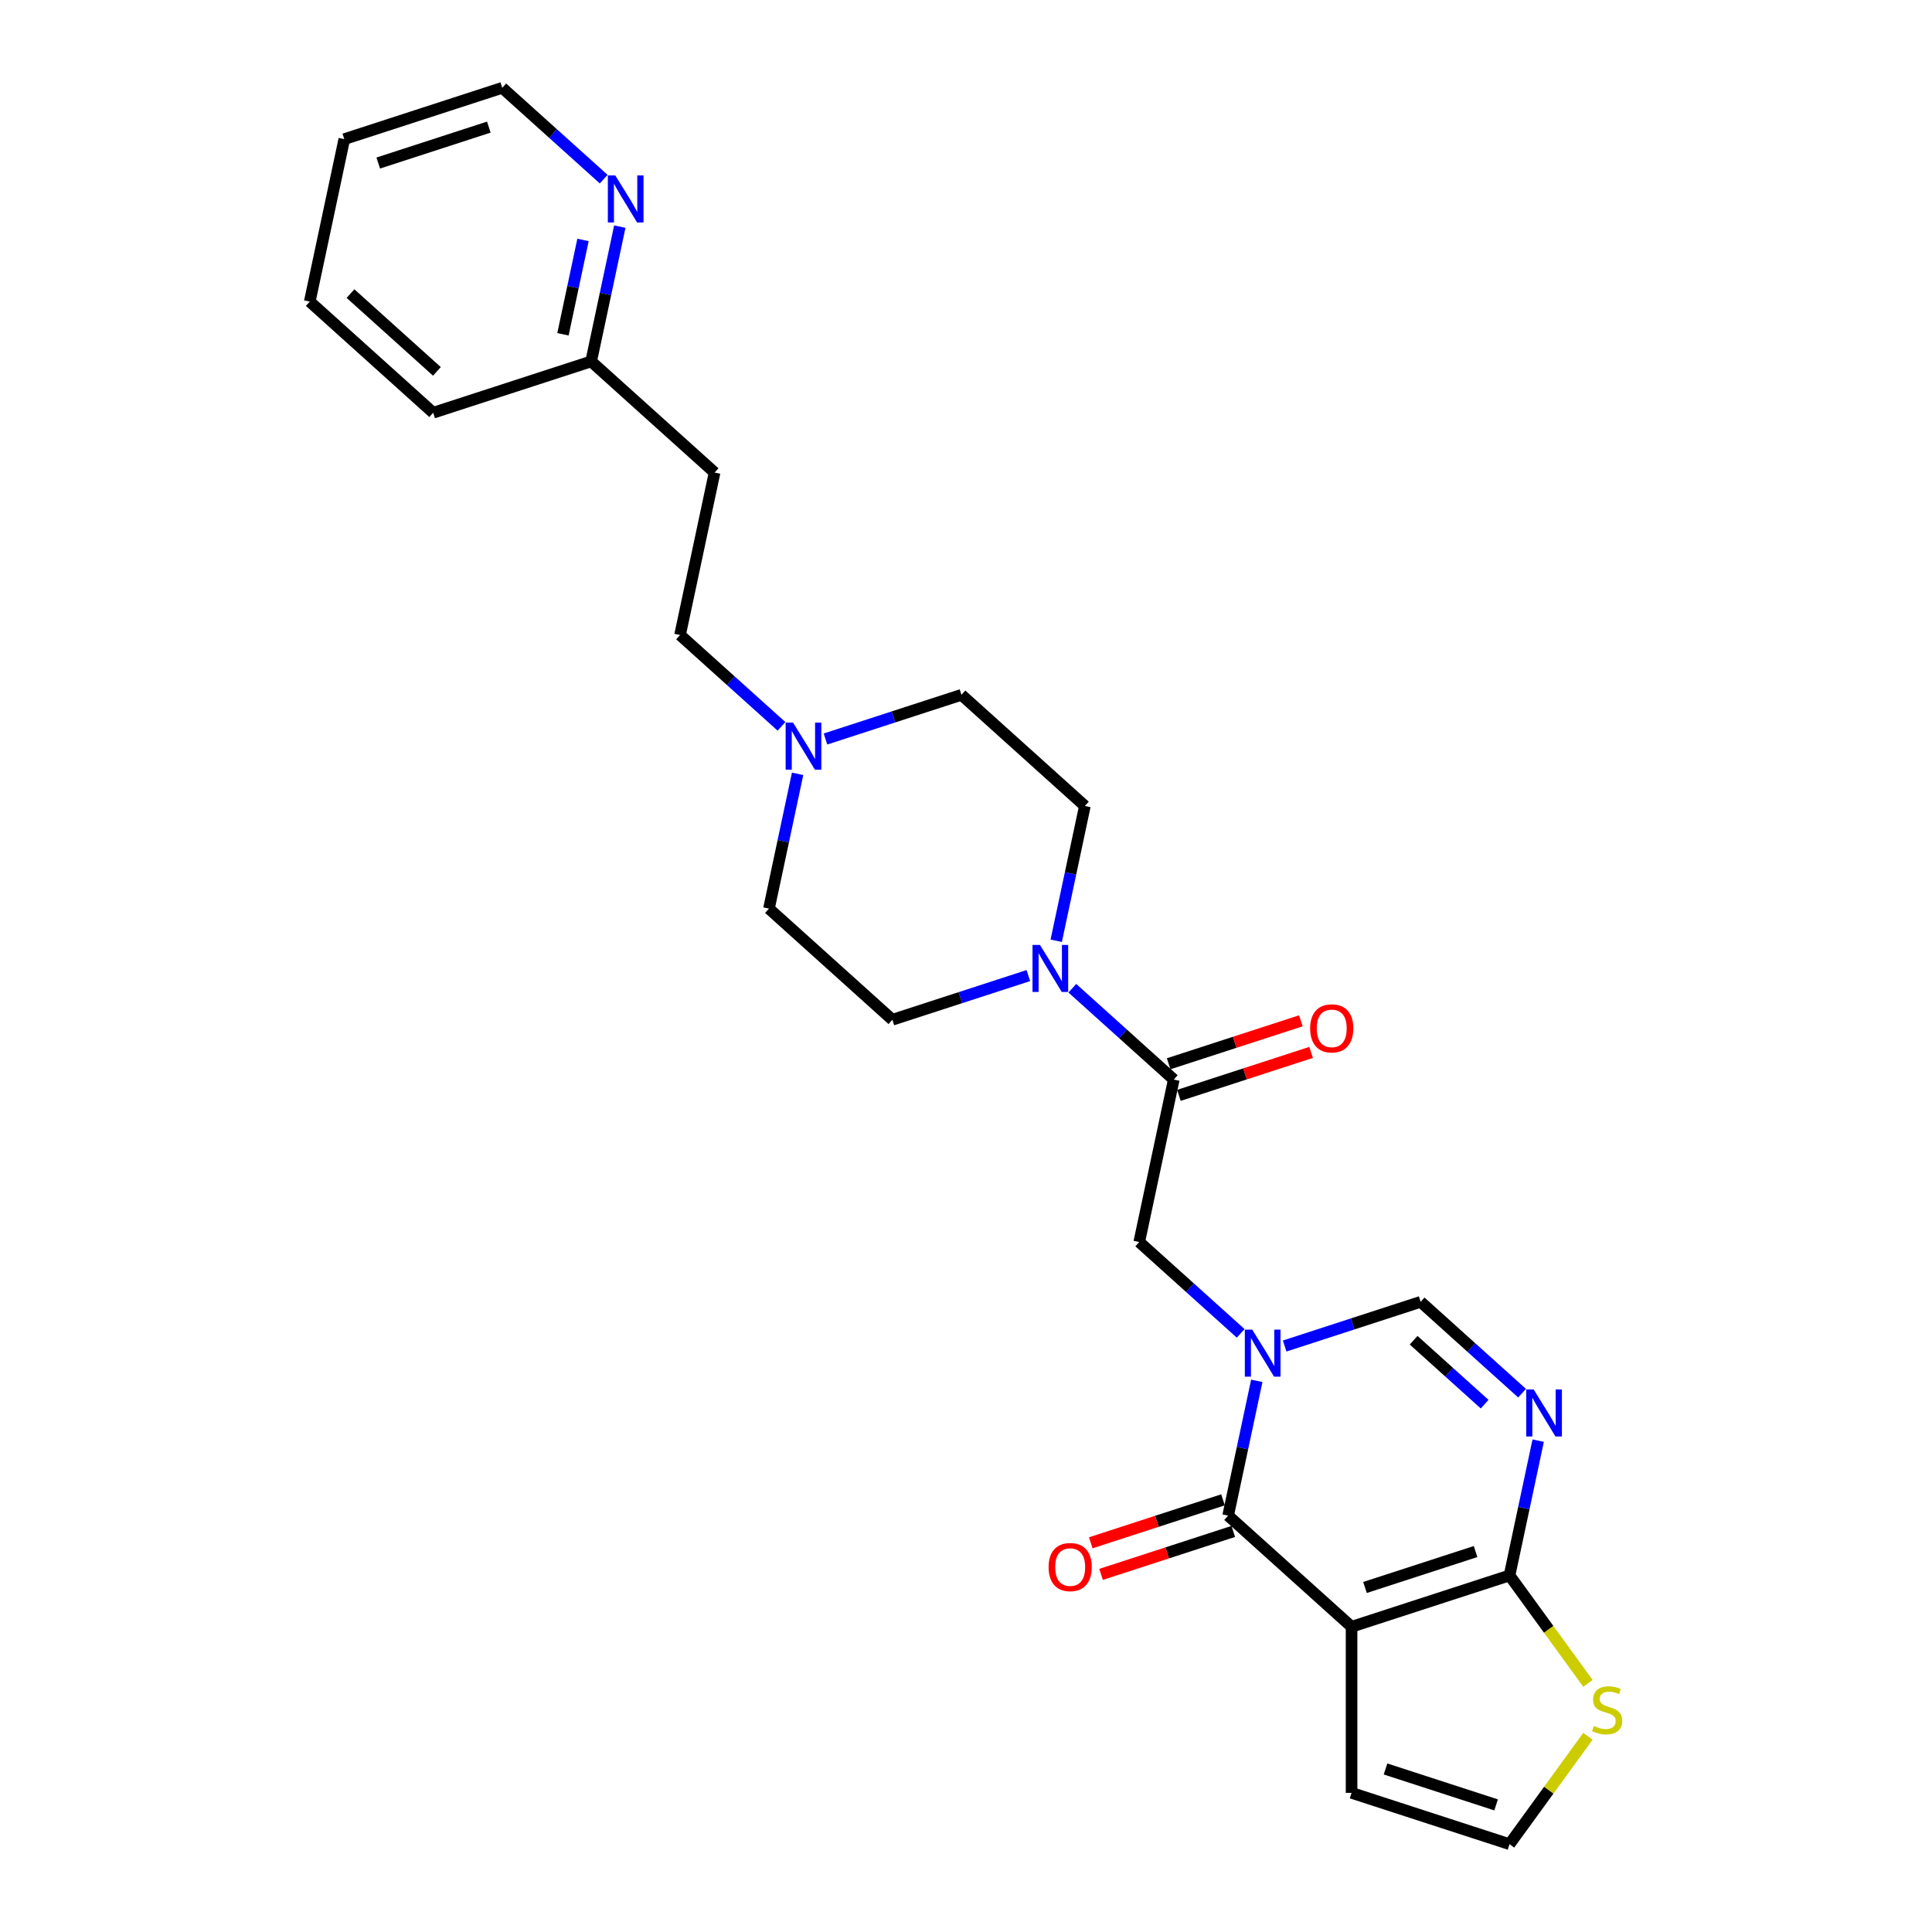 <?xml version='1.0' encoding='iso-8859-1'?>
<svg version='1.1' baseProfile='full'
              xmlns='http://www.w3.org/2000/svg'
                      xmlns:rdkit='http://www.rdkit.org/xml'
                      xmlns:xlink='http://www.w3.org/1999/xlink'
                  xml:space='preserve'
width='1000px' height='1000px' viewBox='0 0 1000 1000'>
<!-- END OF HEADER -->
<rect style='opacity:1.0;fill:#FFFFFF;stroke:none' width='1000' height='1000' x='0' y='0'> </rect>
<path class='bond-1' d='M 699.57,842.011 L 635.682,784.486' style='fill:none;fill-rule:evenodd;stroke:#000000;stroke-width:6px;stroke-linecap:butt;stroke-linejoin:miter;stroke-opacity:1' />
<path class='bond-2' d='M 699.57,842.011 L 781.331,815.445' style='fill:none;fill-rule:evenodd;stroke:#000000;stroke-width:6px;stroke-linecap:butt;stroke-linejoin:miter;stroke-opacity:1' />
<path class='bond-2' d='M 706.521,821.674 L 763.754,803.078' style='fill:none;fill-rule:evenodd;stroke:#000000;stroke-width:6px;stroke-linecap:butt;stroke-linejoin:miter;stroke-opacity:1' />
<path class='bond-10' d='M 699.57,842.011 L 699.57,927.98' style='fill:none;fill-rule:evenodd;stroke:#000000;stroke-width:6px;stroke-linecap:butt;stroke-linejoin:miter;stroke-opacity:1' />
<path class='bond-0' d='M 650.512,714.719 L 643.097,749.602' style='fill:none;fill-rule:evenodd;stroke:#0000FF;stroke-width:6px;stroke-linecap:butt;stroke-linejoin:miter;stroke-opacity:1' />
<path class='bond-0' d='M 643.097,749.602 L 635.682,784.486' style='fill:none;fill-rule:evenodd;stroke:#000000;stroke-width:6px;stroke-linecap:butt;stroke-linejoin:miter;stroke-opacity:1' />
<path class='bond-7' d='M 642.174,690.147 L 615.922,666.51' style='fill:none;fill-rule:evenodd;stroke:#0000FF;stroke-width:6px;stroke-linecap:butt;stroke-linejoin:miter;stroke-opacity:1' />
<path class='bond-7' d='M 615.922,666.51 L 589.669,642.872' style='fill:none;fill-rule:evenodd;stroke:#000000;stroke-width:6px;stroke-linecap:butt;stroke-linejoin:miter;stroke-opacity:1' />
<path class='bond-27' d='M 664.939,696.698 L 700.128,685.264' style='fill:none;fill-rule:evenodd;stroke:#0000FF;stroke-width:6px;stroke-linecap:butt;stroke-linejoin:miter;stroke-opacity:1' />
<path class='bond-27' d='M 700.128,685.264 L 735.318,673.83' style='fill:none;fill-rule:evenodd;stroke:#000000;stroke-width:6px;stroke-linecap:butt;stroke-linejoin:miter;stroke-opacity:1' />
<path class='bond-12' d='M 633.026,776.31 L 598.808,787.428' style='fill:none;fill-rule:evenodd;stroke:#000000;stroke-width:6px;stroke-linecap:butt;stroke-linejoin:miter;stroke-opacity:1' />
<path class='bond-12' d='M 598.808,787.428 L 564.59,798.546' style='fill:none;fill-rule:evenodd;stroke:#FF0000;stroke-width:6px;stroke-linecap:butt;stroke-linejoin:miter;stroke-opacity:1' />
<path class='bond-12' d='M 638.339,792.662 L 604.121,803.781' style='fill:none;fill-rule:evenodd;stroke:#000000;stroke-width:6px;stroke-linecap:butt;stroke-linejoin:miter;stroke-opacity:1' />
<path class='bond-12' d='M 604.121,803.781 L 569.903,814.899' style='fill:none;fill-rule:evenodd;stroke:#FF0000;stroke-width:6px;stroke-linecap:butt;stroke-linejoin:miter;stroke-opacity:1' />
<path class='bond-3' d='M 781.331,815.445 L 788.746,780.561' style='fill:none;fill-rule:evenodd;stroke:#000000;stroke-width:6px;stroke-linecap:butt;stroke-linejoin:miter;stroke-opacity:1' />
<path class='bond-3' d='M 788.746,780.561 L 796.161,745.677' style='fill:none;fill-rule:evenodd;stroke:#0000FF;stroke-width:6px;stroke-linecap:butt;stroke-linejoin:miter;stroke-opacity:1' />
<path class='bond-8' d='M 781.331,815.445 L 801.619,843.369' style='fill:none;fill-rule:evenodd;stroke:#000000;stroke-width:6px;stroke-linecap:butt;stroke-linejoin:miter;stroke-opacity:1' />
<path class='bond-8' d='M 801.619,843.369 L 821.907,871.293' style='fill:none;fill-rule:evenodd;stroke:#CCCC00;stroke-width:6px;stroke-linecap:butt;stroke-linejoin:miter;stroke-opacity:1' />
<path class='bond-4' d='M 787.823,721.106 L 761.57,697.468' style='fill:none;fill-rule:evenodd;stroke:#0000FF;stroke-width:6px;stroke-linecap:butt;stroke-linejoin:miter;stroke-opacity:1' />
<path class='bond-4' d='M 761.57,697.468 L 735.318,673.83' style='fill:none;fill-rule:evenodd;stroke:#000000;stroke-width:6px;stroke-linecap:butt;stroke-linejoin:miter;stroke-opacity:1' />
<path class='bond-4' d='M 768.442,726.792 L 750.065,710.246' style='fill:none;fill-rule:evenodd;stroke:#0000FF;stroke-width:6px;stroke-linecap:butt;stroke-linejoin:miter;stroke-opacity:1' />
<path class='bond-4' d='M 750.065,710.246 L 731.689,693.699' style='fill:none;fill-rule:evenodd;stroke:#000000;stroke-width:6px;stroke-linecap:butt;stroke-linejoin:miter;stroke-opacity:1' />
<path class='bond-5' d='M 607.543,558.781 L 589.669,642.872' style='fill:none;fill-rule:evenodd;stroke:#000000;stroke-width:6px;stroke-linecap:butt;stroke-linejoin:miter;stroke-opacity:1' />
<path class='bond-6' d='M 607.543,558.781 L 581.29,535.144' style='fill:none;fill-rule:evenodd;stroke:#000000;stroke-width:6px;stroke-linecap:butt;stroke-linejoin:miter;stroke-opacity:1' />
<path class='bond-6' d='M 581.29,535.144 L 555.038,511.506' style='fill:none;fill-rule:evenodd;stroke:#0000FF;stroke-width:6px;stroke-linecap:butt;stroke-linejoin:miter;stroke-opacity:1' />
<path class='bond-13' d='M 610.2,566.958 L 644.418,555.839' style='fill:none;fill-rule:evenodd;stroke:#000000;stroke-width:6px;stroke-linecap:butt;stroke-linejoin:miter;stroke-opacity:1' />
<path class='bond-13' d='M 644.418,555.839 L 678.636,544.721' style='fill:none;fill-rule:evenodd;stroke:#FF0000;stroke-width:6px;stroke-linecap:butt;stroke-linejoin:miter;stroke-opacity:1' />
<path class='bond-13' d='M 604.886,550.605 L 639.104,539.487' style='fill:none;fill-rule:evenodd;stroke:#000000;stroke-width:6px;stroke-linecap:butt;stroke-linejoin:miter;stroke-opacity:1' />
<path class='bond-13' d='M 639.104,539.487 L 673.323,528.369' style='fill:none;fill-rule:evenodd;stroke:#FF0000;stroke-width:6px;stroke-linecap:butt;stroke-linejoin:miter;stroke-opacity:1' />
<path class='bond-14' d='M 546.7,486.935 L 554.115,452.051' style='fill:none;fill-rule:evenodd;stroke:#0000FF;stroke-width:6px;stroke-linecap:butt;stroke-linejoin:miter;stroke-opacity:1' />
<path class='bond-14' d='M 554.115,452.051 L 561.53,417.167' style='fill:none;fill-rule:evenodd;stroke:#000000;stroke-width:6px;stroke-linecap:butt;stroke-linejoin:miter;stroke-opacity:1' />
<path class='bond-15' d='M 532.273,504.955 L 497.084,516.389' style='fill:none;fill-rule:evenodd;stroke:#0000FF;stroke-width:6px;stroke-linecap:butt;stroke-linejoin:miter;stroke-opacity:1' />
<path class='bond-15' d='M 497.084,516.389 L 461.894,527.823' style='fill:none;fill-rule:evenodd;stroke:#000000;stroke-width:6px;stroke-linecap:butt;stroke-linejoin:miter;stroke-opacity:1' />
<path class='bond-26' d='M 821.907,898.697 L 801.619,926.621' style='fill:none;fill-rule:evenodd;stroke:#CCCC00;stroke-width:6px;stroke-linecap:butt;stroke-linejoin:miter;stroke-opacity:1' />
<path class='bond-26' d='M 801.619,926.621 L 781.331,954.545' style='fill:none;fill-rule:evenodd;stroke:#000000;stroke-width:6px;stroke-linecap:butt;stroke-linejoin:miter;stroke-opacity:1' />
<path class='bond-9' d='M 412.837,400.531 L 405.422,435.415' style='fill:none;fill-rule:evenodd;stroke:#0000FF;stroke-width:6px;stroke-linecap:butt;stroke-linejoin:miter;stroke-opacity:1' />
<path class='bond-9' d='M 405.422,435.415 L 398.007,470.298' style='fill:none;fill-rule:evenodd;stroke:#000000;stroke-width:6px;stroke-linecap:butt;stroke-linejoin:miter;stroke-opacity:1' />
<path class='bond-18' d='M 404.499,375.96 L 378.246,352.322' style='fill:none;fill-rule:evenodd;stroke:#0000FF;stroke-width:6px;stroke-linecap:butt;stroke-linejoin:miter;stroke-opacity:1' />
<path class='bond-18' d='M 378.246,352.322 L 351.994,328.684' style='fill:none;fill-rule:evenodd;stroke:#000000;stroke-width:6px;stroke-linecap:butt;stroke-linejoin:miter;stroke-opacity:1' />
<path class='bond-28' d='M 427.263,382.51 L 462.453,371.076' style='fill:none;fill-rule:evenodd;stroke:#0000FF;stroke-width:6px;stroke-linecap:butt;stroke-linejoin:miter;stroke-opacity:1' />
<path class='bond-28' d='M 462.453,371.076 L 497.642,359.642' style='fill:none;fill-rule:evenodd;stroke:#000000;stroke-width:6px;stroke-linecap:butt;stroke-linejoin:miter;stroke-opacity:1' />
<path class='bond-11' d='M 699.57,927.98 L 781.331,954.545' style='fill:none;fill-rule:evenodd;stroke:#000000;stroke-width:6px;stroke-linecap:butt;stroke-linejoin:miter;stroke-opacity:1' />
<path class='bond-11' d='M 717.147,915.612 L 774.38,934.208' style='fill:none;fill-rule:evenodd;stroke:#000000;stroke-width:6px;stroke-linecap:butt;stroke-linejoin:miter;stroke-opacity:1' />
<path class='bond-19' d='M 561.53,417.167 L 497.642,359.642' style='fill:none;fill-rule:evenodd;stroke:#000000;stroke-width:6px;stroke-linecap:butt;stroke-linejoin:miter;stroke-opacity:1' />
<path class='bond-20' d='M 461.894,527.823 L 398.007,470.298' style='fill:none;fill-rule:evenodd;stroke:#000000;stroke-width:6px;stroke-linecap:butt;stroke-linejoin:miter;stroke-opacity:1' />
<path class='bond-16' d='M 320.81,117.301 L 313.395,152.185' style='fill:none;fill-rule:evenodd;stroke:#0000FF;stroke-width:6px;stroke-linecap:butt;stroke-linejoin:miter;stroke-opacity:1' />
<path class='bond-16' d='M 313.395,152.185 L 305.98,187.069' style='fill:none;fill-rule:evenodd;stroke:#000000;stroke-width:6px;stroke-linecap:butt;stroke-linejoin:miter;stroke-opacity:1' />
<path class='bond-16' d='M 301.767,124.192 L 296.577,148.61' style='fill:none;fill-rule:evenodd;stroke:#0000FF;stroke-width:6px;stroke-linecap:butt;stroke-linejoin:miter;stroke-opacity:1' />
<path class='bond-16' d='M 296.577,148.61 L 291.387,173.029' style='fill:none;fill-rule:evenodd;stroke:#000000;stroke-width:6px;stroke-linecap:butt;stroke-linejoin:miter;stroke-opacity:1' />
<path class='bond-22' d='M 312.472,92.73 L 286.219,69.092' style='fill:none;fill-rule:evenodd;stroke:#0000FF;stroke-width:6px;stroke-linecap:butt;stroke-linejoin:miter;stroke-opacity:1' />
<path class='bond-22' d='M 286.219,69.092 L 259.967,45.455' style='fill:none;fill-rule:evenodd;stroke:#000000;stroke-width:6px;stroke-linecap:butt;stroke-linejoin:miter;stroke-opacity:1' />
<path class='bond-17' d='M 369.868,244.594 L 351.994,328.684' style='fill:none;fill-rule:evenodd;stroke:#000000;stroke-width:6px;stroke-linecap:butt;stroke-linejoin:miter;stroke-opacity:1' />
<path class='bond-21' d='M 369.868,244.594 L 305.98,187.069' style='fill:none;fill-rule:evenodd;stroke:#000000;stroke-width:6px;stroke-linecap:butt;stroke-linejoin:miter;stroke-opacity:1' />
<path class='bond-23' d='M 305.98,187.069 L 224.219,213.635' style='fill:none;fill-rule:evenodd;stroke:#000000;stroke-width:6px;stroke-linecap:butt;stroke-linejoin:miter;stroke-opacity:1' />
<path class='bond-29' d='M 259.967,45.455 L 178.206,72.02' style='fill:none;fill-rule:evenodd;stroke:#000000;stroke-width:6px;stroke-linecap:butt;stroke-linejoin:miter;stroke-opacity:1' />
<path class='bond-29' d='M 253.016,65.792 L 195.783,84.388' style='fill:none;fill-rule:evenodd;stroke:#000000;stroke-width:6px;stroke-linecap:butt;stroke-linejoin:miter;stroke-opacity:1' />
<path class='bond-25' d='M 224.219,213.635 L 160.332,156.111' style='fill:none;fill-rule:evenodd;stroke:#000000;stroke-width:6px;stroke-linecap:butt;stroke-linejoin:miter;stroke-opacity:1' />
<path class='bond-25' d='M 226.141,192.229 L 181.42,151.962' style='fill:none;fill-rule:evenodd;stroke:#000000;stroke-width:6px;stroke-linecap:butt;stroke-linejoin:miter;stroke-opacity:1' />
<path class='bond-24' d='M 178.206,72.02 L 160.332,156.111' style='fill:none;fill-rule:evenodd;stroke:#000000;stroke-width:6px;stroke-linecap:butt;stroke-linejoin:miter;stroke-opacity:1' />
<path  class='atom-1' d='M 648.175 688.223
L 656.153 701.118
Q 656.944 702.391, 658.216 704.695
Q 659.488 706.999, 659.557 707.136
L 659.557 688.223
L 662.789 688.223
L 662.789 712.569
L 659.454 712.569
L 650.891 698.47
Q 649.894 696.82, 648.828 694.928
Q 647.796 693.037, 647.487 692.453
L 647.487 712.569
L 644.323 712.569
L 644.323 688.223
L 648.175 688.223
' fill='#0000FF'/>
<path  class='atom-4' d='M 793.823 719.181
L 801.801 732.077
Q 802.592 733.349, 803.864 735.653
Q 805.137 737.957, 805.206 738.095
L 805.206 719.181
L 808.438 719.181
L 808.438 743.528
L 805.102 743.528
L 796.54 729.429
Q 795.543 727.778, 794.477 725.887
Q 793.445 723.996, 793.136 723.411
L 793.136 743.528
L 789.972 743.528
L 789.972 719.181
L 793.823 719.181
' fill='#0000FF'/>
<path  class='atom-7' d='M 538.274 489.084
L 546.252 501.979
Q 547.043 503.252, 548.315 505.555
Q 549.588 507.859, 549.656 507.997
L 549.656 489.084
L 552.889 489.084
L 552.889 513.43
L 549.553 513.43
L 540.991 499.331
Q 539.993 497.681, 538.927 495.789
Q 537.896 493.898, 537.586 493.314
L 537.586 513.43
L 534.423 513.43
L 534.423 489.084
L 538.274 489.084
' fill='#0000FF'/>
<path  class='atom-9' d='M 824.985 893.351
Q 825.26 893.455, 826.395 893.936
Q 827.529 894.417, 828.767 894.727
Q 830.04 895.002, 831.278 895.002
Q 833.582 895.002, 834.923 893.902
Q 836.264 892.767, 836.264 890.807
Q 836.264 889.466, 835.576 888.64
Q 834.923 887.815, 833.891 887.368
Q 832.86 886.921, 831.14 886.405
Q 828.974 885.752, 827.667 885.133
Q 826.395 884.514, 825.466 883.207
Q 824.572 881.9, 824.572 879.699
Q 824.572 876.639, 826.635 874.748
Q 828.733 872.856, 832.86 872.856
Q 835.679 872.856, 838.877 874.197
L 838.086 876.845
Q 835.163 875.642, 832.963 875.642
Q 830.59 875.642, 829.283 876.639
Q 827.976 877.602, 828.011 879.287
Q 828.011 880.594, 828.664 881.384
Q 829.352 882.175, 830.315 882.622
Q 831.312 883.069, 832.963 883.585
Q 835.163 884.273, 836.47 884.961
Q 837.777 885.649, 838.705 887.058
Q 839.668 888.434, 839.668 890.807
Q 839.668 894.177, 837.399 895.999
Q 835.163 897.787, 831.415 897.787
Q 829.249 897.787, 827.598 897.306
Q 825.982 896.859, 824.056 896.068
L 824.985 893.351
' fill='#CCCC00'/>
<path  class='atom-10' d='M 410.499 374.035
L 418.477 386.93
Q 419.268 388.203, 420.541 390.507
Q 421.813 392.811, 421.882 392.948
L 421.882 374.035
L 425.114 374.035
L 425.114 398.381
L 421.779 398.381
L 413.216 384.283
Q 412.219 382.632, 411.153 380.741
Q 410.121 378.849, 409.812 378.265
L 409.812 398.381
L 406.648 398.381
L 406.648 374.035
L 410.499 374.035
' fill='#0000FF'/>
<path  class='atom-13' d='M 542.745 811.121
Q 542.745 805.275, 545.634 802.008
Q 548.522 798.741, 553.921 798.741
Q 559.32 798.741, 562.209 802.008
Q 565.097 805.275, 565.097 811.121
Q 565.097 817.036, 562.174 820.406
Q 559.251 823.741, 553.921 823.741
Q 548.557 823.741, 545.634 820.406
Q 542.745 817.07, 542.745 811.121
M 553.921 820.99
Q 557.635 820.99, 559.63 818.514
Q 561.658 816.004, 561.658 811.121
Q 561.658 806.341, 559.63 803.934
Q 557.635 801.492, 553.921 801.492
Q 550.207 801.492, 548.178 803.9
Q 546.184 806.307, 546.184 811.121
Q 546.184 816.038, 548.178 818.514
Q 550.207 820.99, 553.921 820.99
' fill='#FF0000'/>
<path  class='atom-14' d='M 678.128 532.284
Q 678.128 526.438, 681.017 523.172
Q 683.905 519.905, 689.304 519.905
Q 694.703 519.905, 697.592 523.172
Q 700.48 526.438, 700.48 532.284
Q 700.48 538.199, 697.557 541.569
Q 694.634 544.905, 689.304 544.905
Q 683.94 544.905, 681.017 541.569
Q 678.128 538.233, 678.128 532.284
M 689.304 542.154
Q 693.018 542.154, 695.013 539.678
Q 697.041 537.167, 697.041 532.284
Q 697.041 527.505, 695.013 525.097
Q 693.018 522.656, 689.304 522.656
Q 685.59 522.656, 683.562 525.063
Q 681.567 527.47, 681.567 532.284
Q 681.567 537.202, 683.562 539.678
Q 685.59 542.154, 689.304 542.154
' fill='#FF0000'/>
<path  class='atom-17' d='M 318.473 90.806
L 326.451 103.701
Q 327.241 104.973, 328.514 107.277
Q 329.786 109.581, 329.855 109.719
L 329.855 90.806
L 333.087 90.806
L 333.087 115.152
L 329.752 115.152
L 321.189 101.053
Q 320.192 99.403, 319.126 97.511
Q 318.094 95.62, 317.785 95.035
L 317.785 115.152
L 314.621 115.152
L 314.621 90.806
L 318.473 90.806
' fill='#0000FF'/>
</svg>
